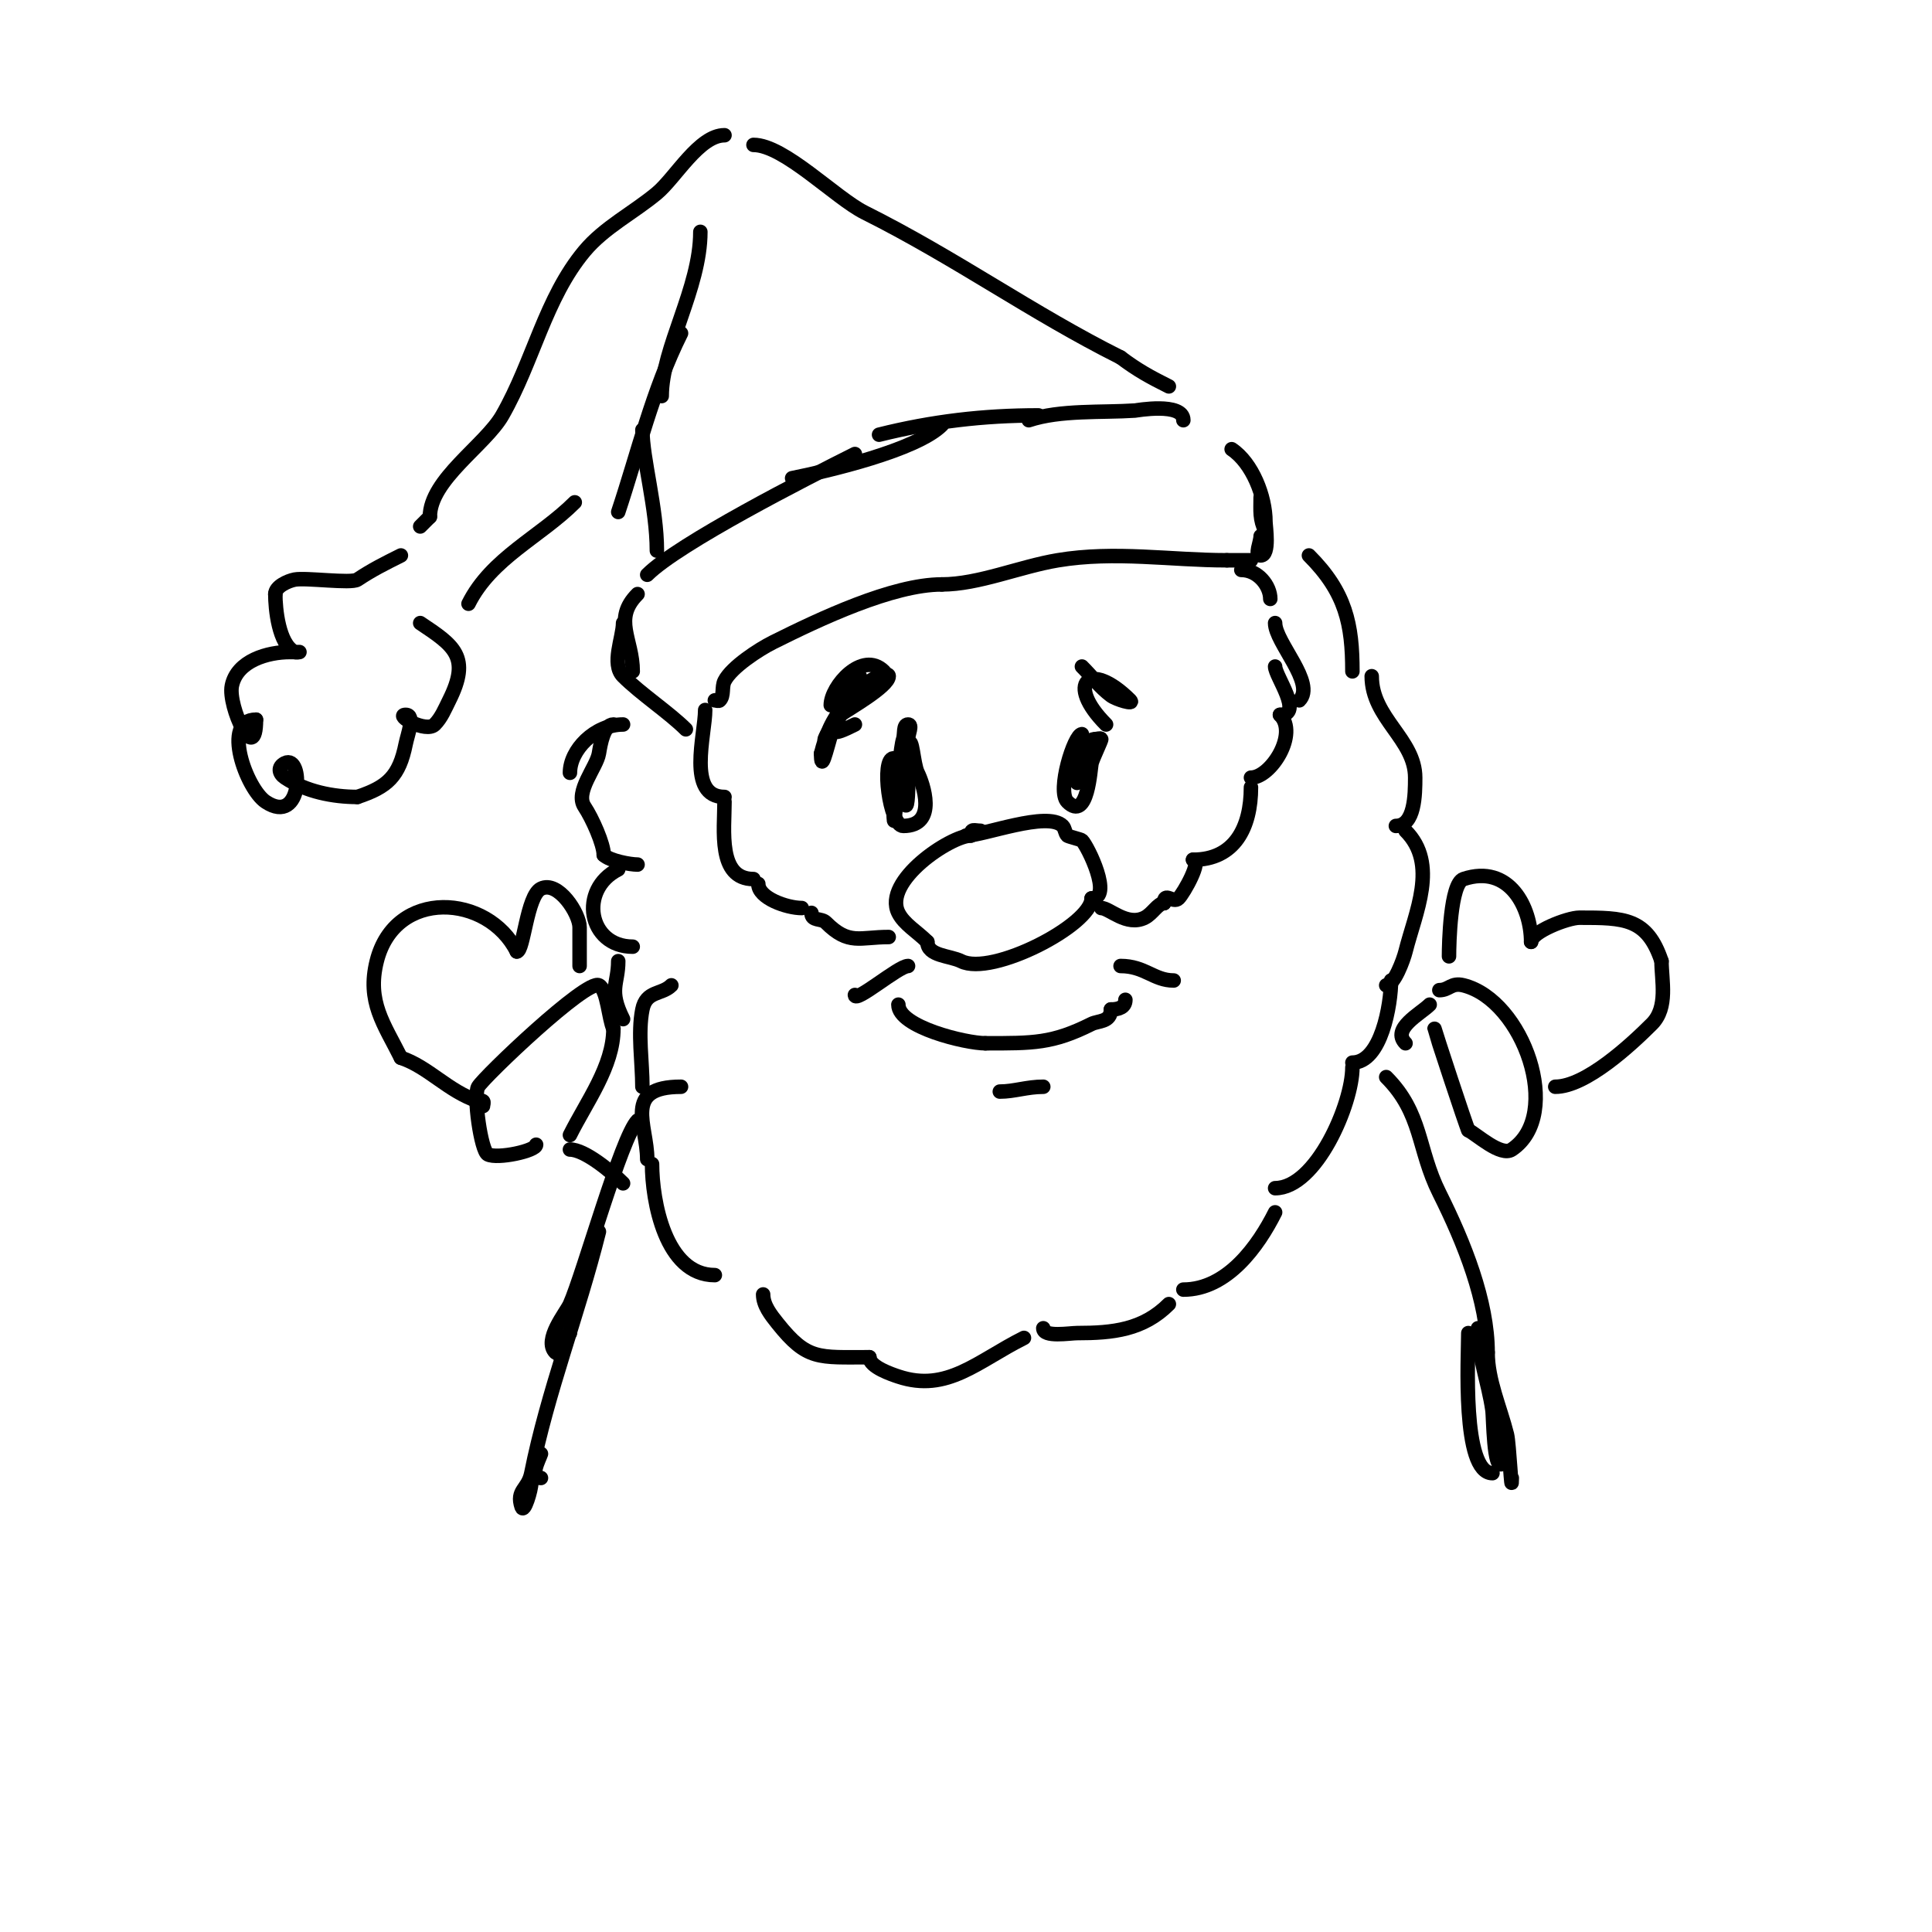 <svg viewBox='0 0 400 400' version='1.1' xmlns='http://www.w3.org/2000/svg' xmlns:xlink='http://www.w3.org/1999/xlink'><g fill='none' stroke='#000000' stroke-width='3' stroke-linecap='round' stroke-linejoin='round'><path d='M129,150c-5.878,0 -11,5.283 -11,10'/><path d='M127,150c-2.017,0 -2.691,4.145 -3,6c-0.474,2.841 -5.03,7.955 -3,11c1.641,2.461 4,7.783 4,10'/><path d='M125,177c1.227,1.227 5.498,2 7,2'/><path d='M128,180c-8.26,4.13 -6.234,16 3,16'/><path d='M146,147c0,5.069 -3.883,18 4,18'/><path d='M150,166c0,5.839 -1.456,16 6,16'/><path d='M157,183c0,2.945 5.927,5 9,5'/><path d='M168,189c0,1.782 2.033,1.033 3,2c4.746,4.746 6.949,3 13,3'/><path d='M200,173c3.607,0 16.868,-5.132 20,-2c0.527,0.527 0.473,1.473 1,2c0.184,0.184 2.816,0.816 3,1c1.219,1.219 6.482,12 2,12'/><path d='M226,186c0,5.466 -20.615,16.192 -27,13c-2.339,-1.17 -7,-1.037 -7,-4'/><path d='M192,195c-2.178,-2.178 -4.821,-3.641 -6,-6c-3.304,-6.607 10.86,-16 15,-16'/><path d='M201,173c0,-1.567 0.667,-1 2,-1'/><path d='M228,188c1.691,0 5.285,3.858 9,2c1.627,-0.814 2.73,-3 4,-3'/><path d='M241,187c0,-2.534 1.873,0.127 3,-1c1.111,-1.111 4.96,-8 3,-8'/><path d='M247,178c8.595,0 12,-6.659 12,-15'/><path d='M259,161c4.131,0 9.878,-9.122 6,-13'/><path d='M265,148c4.989,0 -1,-8.03 -1,-10'/><path d='M264,138'/><path d='M264,129c0,4.022 8.496,12.504 5,16'/><path d='M263,124c0,-2.718 -2.536,-6 -6,-6'/><path d='M148,145c0.333,0 0.764,0.236 1,0c0.972,-0.972 0.385,-2.771 1,-4c1.447,-2.894 7.198,-6.599 10,-8c9.615,-4.807 24.794,-12 35,-12'/><path d='M195,121c7.591,0 16.123,-3.687 24,-5c11.861,-1.977 23.404,0 35,0'/><path d='M254,116c1.667,0 3.333,0 5,0'/><path d='M271,115c7.639,7.639 9,14.278 9,24'/><path d='M284,140c0,8.719 9,13.038 9,21c0,3.539 -0.081,10 -4,10'/><path d='M291,172c6.914,6.914 2.01,16.959 0,25c-0.417,1.667 -2.339,7 -4,7'/><path d='M288,203c0,4.934 -2.026,17 -8,17'/><path d='M280,221c0,7.507 -7.49,25 -16,25'/><path d='M264,251c-3.458,6.917 -9.884,16 -19,16'/><path d='M242,270c-5.345,5.345 -11.573,6 -19,6c-1.504,0 -7,0.94 -7,-1'/><path d='M212,277c-9.581,4.79 -15.912,11.363 -26,8c-1.259,-0.42 -6,-1.973 -6,-4'/><path d='M180,281c-10.607,0 -12.855,0.681 -19,-7c-1.397,-1.746 -3,-3.764 -3,-6'/><path d='M148,264c-10.255,0 -13,-15.354 -13,-23'/><path d='M134,240c0,-7.081 -5.141,-15 7,-15'/><path d='M133,225c0,-5.061 -0.982,-11.091 0,-16c0.789,-3.947 3.998,-2.998 6,-5'/><path d='M129,211c-3.073,-6.147 -1,-7.242 -1,-12'/><path d='M177,206c0,1.777 9.036,-6 11,-6'/><path d='M186,208c0,4.648 13.991,8 18,8'/><path d='M204,216c9.965,0 13.869,0.066 22,-4c1.383,-0.692 4,-0.336 4,-3'/><path d='M230,209c1.628,0 3,-0.478 3,-2'/><path d='M232,200c5.041,0 6.878,3 11,3'/><path d='M207,226c2.991,0 5.619,-1 9,-1'/><path d='M185,157c-2.608,0 -0.852,14 2,14c7.256,0 4.043,-8.913 3,-11c-0.943,-1.886 -1.057,-7.886 -2,-6c-0.76,1.52 -0.463,3.388 -1,5'/><path d='M187,159c0,1 0,2 0,3c0,1 -0.196,2.019 0,3c1.455,7.277 1,-10.418 1,-12c0,-1 1,-3 0,-3c-1.054,0 -0.667,2 -1,3c-1.12,3.359 -2,25.834 -2,13c0,-1.333 0,-2.667 0,-4'/><path d='M224,152c-1.579,0 -5.265,11.735 -3,14c4.247,4.247 4.733,-6.933 5,-8c0.271,-1.084 2.133,-4.867 2,-5c-0.236,-0.236 -0.667,0 -1,0'/><path d='M227,153c-4.486,0 -4,10.147 -4,9c0,-1.897 -1,-3.193 -1,-5'/><path d='M172,146c0,-3.884 6.571,-11.429 11,-7c1.397,1.397 -4.061,3.061 -8,7c-2.709,2.709 -4.106,6.424 -5,10'/><path d='M170,156c0,8.078 3.581,-16 8,-16c0.246,0 -5.844,11.844 -7,13c-1.054,1.054 1.173,-2.76 2,-4c2.145,-3.217 5.225,-7.49 9,-9c0.619,-0.248 2,-0.667 2,0c0,2.106 -8.536,6.902 -10,8'/><path d='M174,148c-1.998,3.997 -2.047,4.523 3,2'/><path d='M224,138c2.14,2.14 3.762,4.321 6,6c1.099,0.825 4.972,1.972 4,1c-8.525,-8.525 -13.503,-3.503 -5,5'/><path d='M142,151c-3.44,-3.44 -9.34,-7.34 -13,-11c-2.503,-2.503 0,-7.998 0,-11'/><path d='M131,139c0,-6.667 -4.194,-10.806 1,-16'/><path d='M134,119c6.505,-6.505 33.095,-20.047 43,-25'/><path d='M164,99c7.357,-1.471 25.776,-5.776 31,-11'/><path d='M182,90c11.01,-2.752 21.603,-4 33,-4'/><path d='M213,87c6.525,-2.175 15.124,-1.542 22,-2c0.194,-0.013 10,-1.779 10,2'/><path d='M255,93c4.277,2.851 7,9.788 7,15c0,0.939 0.965,7 -1,7c-1.333,0 0,-2.667 0,-4'/><path d='M261,103c0,2.831 -0.242,4.517 1,7'/><path d='M136,114c0,-8.813 -3,-19.062 -3,-25'/><path d='M128,106c4.091,-12.273 7.101,-25.201 13,-37'/><path d='M137,82c0,-9.926 8,-22.313 8,-34'/><path d='M156,30c6.333,0 16.978,10.989 23,14c19.004,9.502 34.72,20.86 53,30'/><path d='M232,74c3.542,2.657 6.076,4.038 10,6'/><path d='M150,28c-5.241,0 -10.148,8.79 -14,12c-4.867,4.056 -10.901,7.081 -15,12c-8.117,9.741 -10.566,22.74 -17,34c-3.522,6.164 -15,13.321 -15,21'/><path d='M89,107c-0.667,0.667 -1.333,1.333 -2,2'/><path d='M119,104c-7.141,7.141 -17.271,11.543 -22,21'/><path d='M87,129c7.04,4.693 10.495,7.01 6,16c-0.869,1.738 -1.626,3.626 -3,5c-1.799,1.799 -8.415,-2 -6,-2c2,0 0.392,4.039 0,6c-1.351,6.754 -3.763,8.921 -10,11'/><path d='M74,165c-5.053,0 -10.646,-1.098 -15,-4c-1.24,-0.827 -1.587,-2.206 0,-3c3.836,-1.918 3.723,13.149 -4,8c-3.958,-2.638 -9.254,-17 -2,-17'/><path d='M53,149c0,9.867 -5.849,-2.753 -5,-7c1.05,-5.251 7.494,-7 12,-7c0.667,0 2,0 2,0c0,0 -0.702,0.149 -1,0c-3.312,-1.656 -4,-8.956 -4,-12'/><path d='M57,123c0,-1.547 2.538,-2.708 4,-3c2.248,-0.45 11.699,0.867 13,0c3.051,-2.034 5.634,-3.317 9,-5'/><path d='M132,232c-3.325,3.325 -11.242,31.795 -14,38c-0.792,1.781 -5.555,7.445 -3,10c1.217,1.217 2.086,-3.086 3,-4'/><path d='M124,255c-4.228,16.911 -10.639,33.197 -14,50c-0.693,3.464 -3.177,3.469 -2,7c0.491,1.474 2,-3.552 2,-5'/><path d='M112,301c-0.387,1.16 -2.506,5 0,5'/><path d='M287,223c7.508,7.508 6.453,14.905 11,24c5.196,10.392 10,22.436 10,33'/><path d='M308,280c0,5.767 2.609,11.436 4,17c0.456,1.824 1,13.483 1,9'/><path d='M306,275c0,5.827 2.166,11.164 3,17c0.191,1.34 0.231,12.769 2,11'/><path d='M291,216c-2.997,-2.997 3.098,-6.098 5,-8'/><path d='M298,205c2.053,0 2.445,-1.639 5,-1c12.406,3.101 20.739,26.841 10,34c-2.265,1.51 -7.24,-3.12 -9,-4'/><path d='M304,234c-0.398,-0.663 -7,-20.792 -7,-21'/><path d='M300,198c0,-2.609 0.273,-15.091 3,-16c9.507,-3.169 14,5.919 14,13'/><path d='M317,195c0,-2.029 7.52,-5 10,-5c9.273,0 14.016,0.047 17,9'/><path d='M344,199c0,3.999 1.414,9.586 -2,13c-4.237,4.237 -13.657,13 -20,13'/><path d='M304,276c0,4.744 -1.394,29 5,29'/><path d='M129,245c-2.439,-2.439 -7.932,-7 -11,-7'/><path d='M111,237c0,1.28 -7.993,3.004 -10,2c-1.421,-0.71 -3.048,-12.253 -2,-14c1.287,-2.144 22.413,-22.294 25,-21c1.765,0.882 2.028,7.056 3,9'/><path d='M127,213c0,7.728 -5.53,15.06 -9,22'/><path d='M120,200c0,-2.667 0,-5.333 0,-8c0,-2.87 -4.454,-9.773 -8,-8c-2.929,1.464 -3.573,13 -5,13'/><path d='M107,197c-5.959,-11.919 -25.209,-13.165 -29,2c-2.098,8.392 1.509,13.018 5,20'/><path d='M83,219c5.711,1.904 9.762,6.921 16,9c0.316,0.105 0.764,-0.236 1,0c0.236,0.236 0,0.667 0,1'/></g>
</svg>